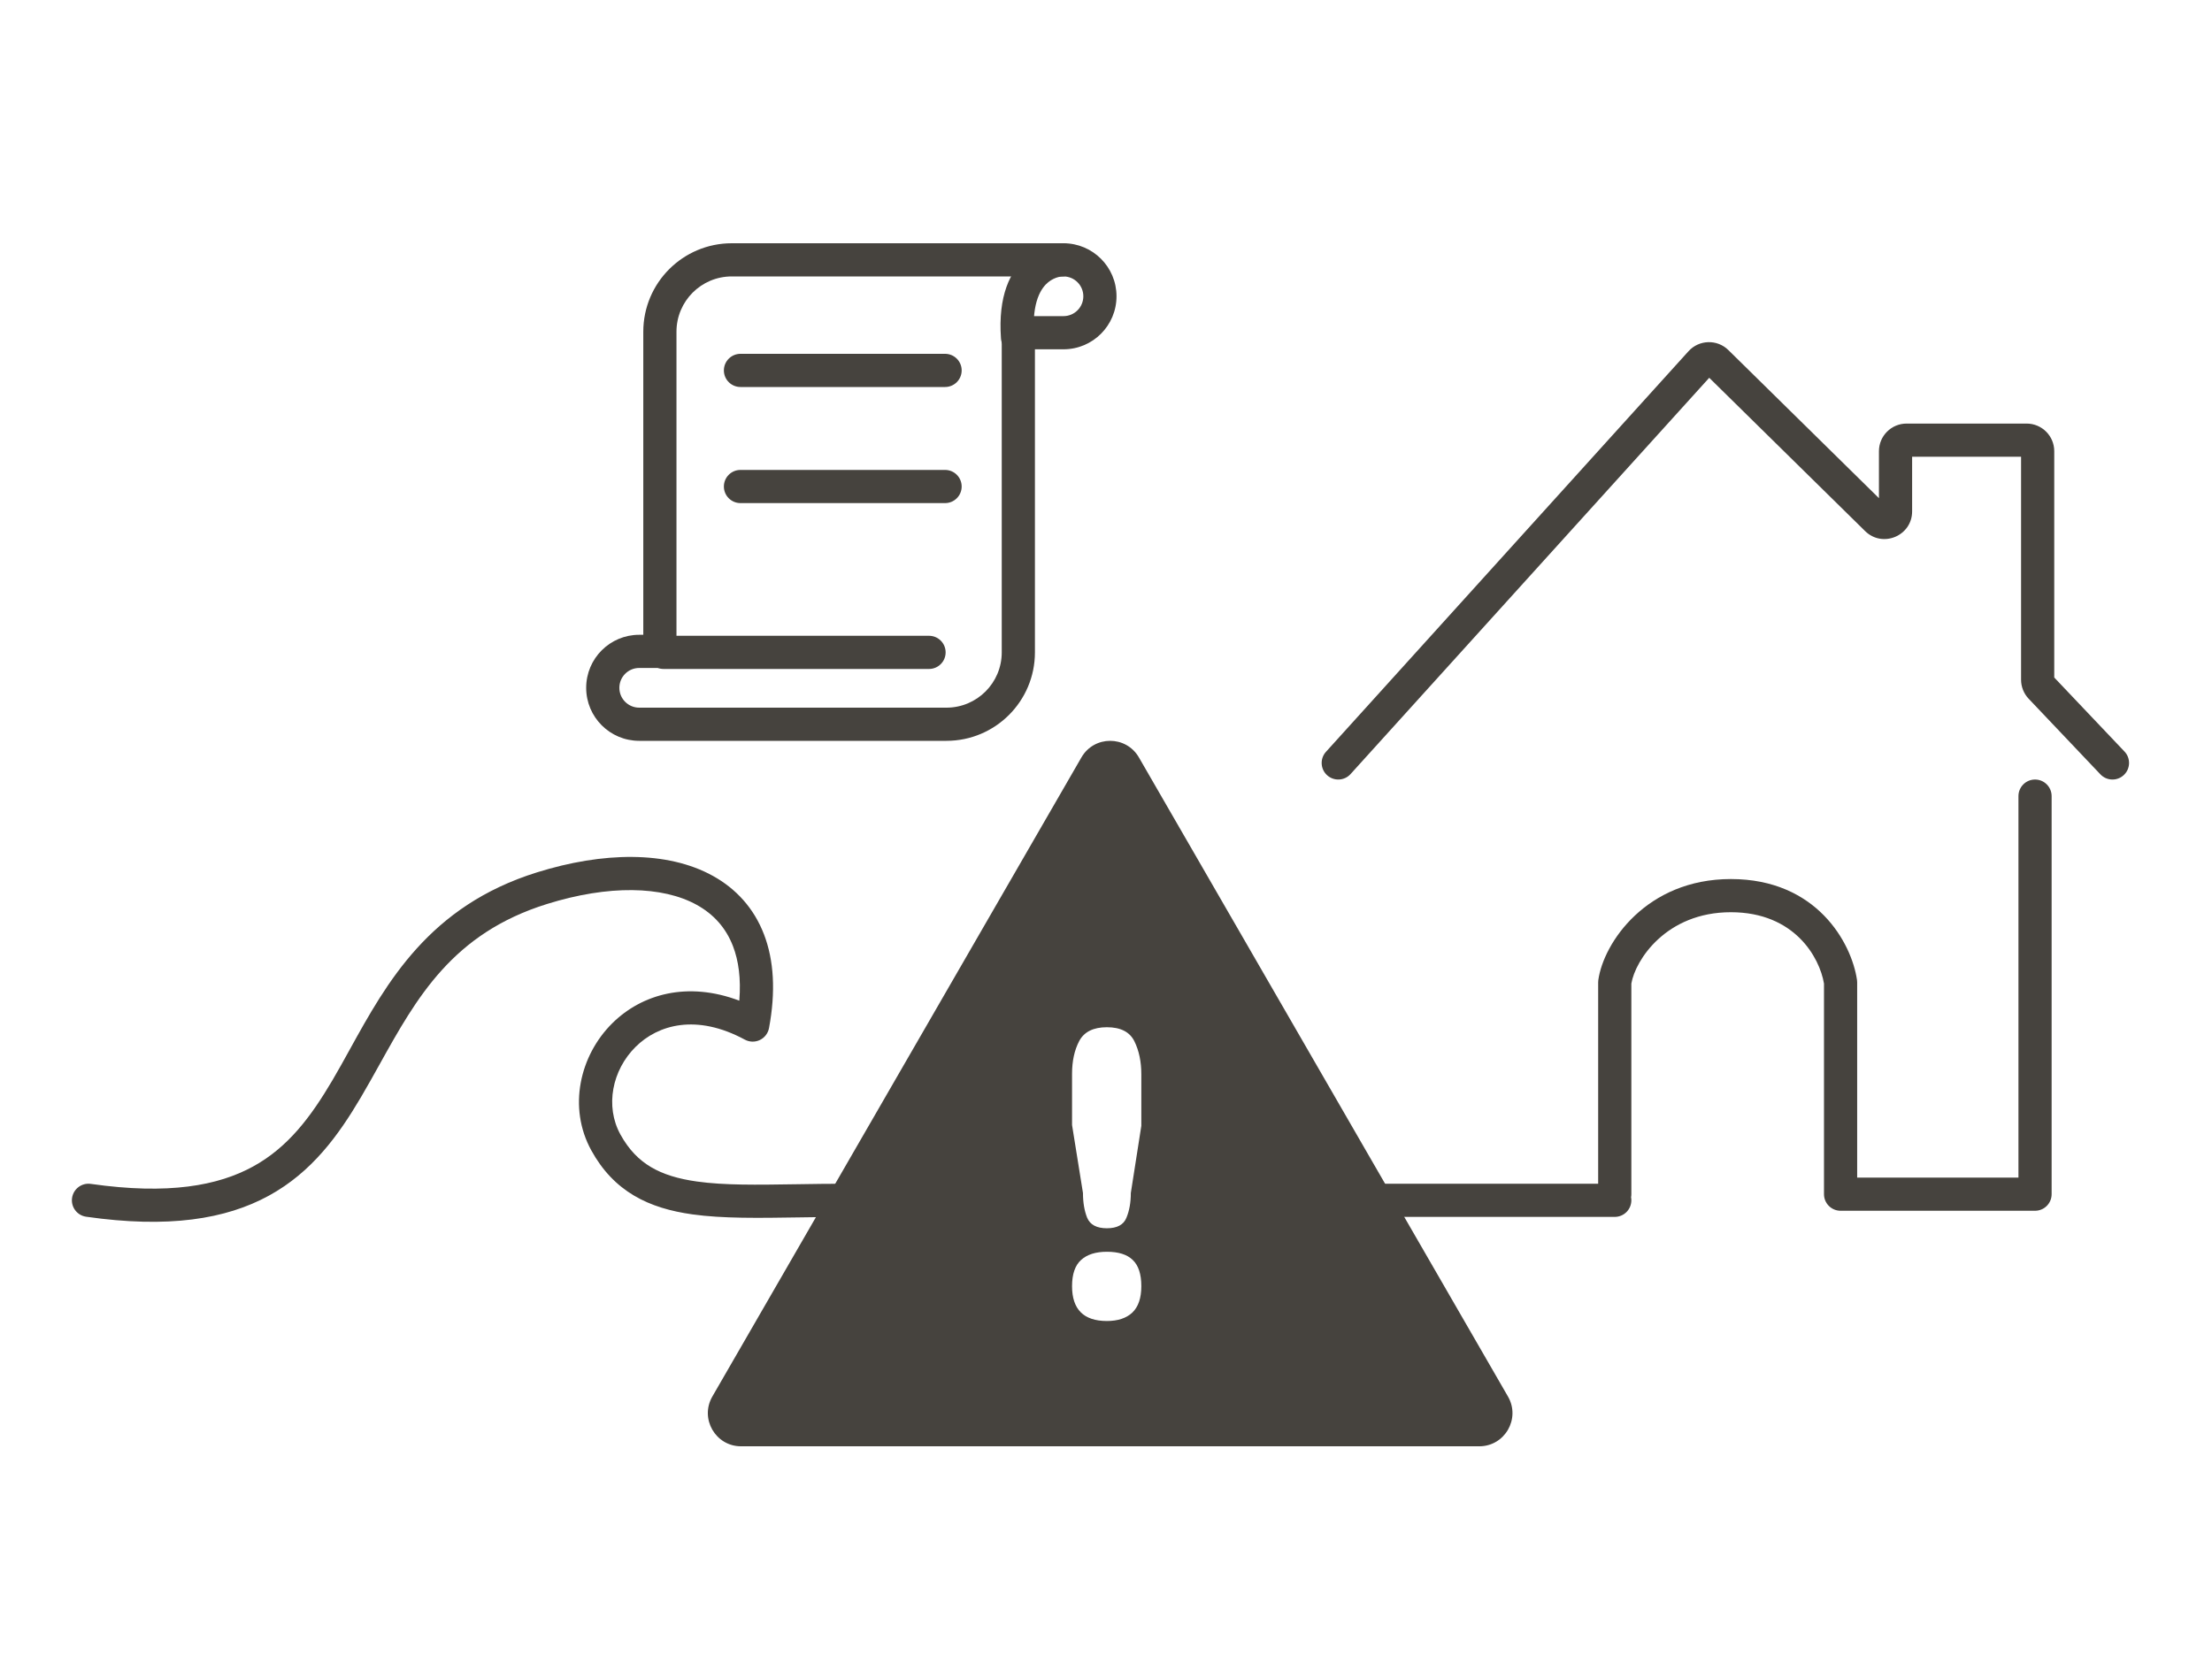<svg width="250" height="188" viewBox="0 0 250 188" fill="none" xmlns="http://www.w3.org/2000/svg">
<path d="M193.177 42.708L152.64 87.508C151.946 88.276 150.76 88.335 149.992 87.64C149.224 86.946 149.165 85.76 149.86 84.992L190.833 39.708C192.025 38.391 194.075 38.331 195.342 39.577L212.358 56.317V51.009C212.358 49.283 213.757 47.884 215.483 47.884H229.046C230.772 47.884 232.171 49.283 232.171 51.009V76.592L240.11 84.96C240.823 85.711 240.792 86.897 240.041 87.61C239.289 88.323 238.103 88.292 237.39 87.541L229.279 78.992C228.728 78.411 228.421 77.641 228.421 76.841V51.634H216.108V57.808C216.108 60.58 212.768 61.98 210.792 60.036L193.177 42.708Z" fill="#46433E"/>
<path d="M230 88.125C231.036 88.125 231.875 88.965 231.875 90V135C231.875 136.036 231.036 136.875 230 136.875H208.022C206.987 136.875 206.147 136.036 206.147 135V111.194C205.658 108.262 202.839 103.125 195.625 103.125C188.285 103.125 184.821 108.557 184.375 111.191V135C184.375 135.118 184.364 135.234 184.343 135.346C184.364 135.458 184.375 135.574 184.375 135.693C184.375 136.728 183.536 137.568 182.5 137.568H156.25V133.818H180.625V111.048C180.625 110.962 180.631 110.875 180.643 110.789C181.227 106.602 186.06 99.375 195.625 99.375C205.32 99.375 209.261 106.587 209.877 110.775C209.891 110.866 209.897 110.957 209.897 111.048V133.125H228.125V90C228.125 88.965 228.964 88.125 230 88.125Z" fill="#46433E"/>
<path d="M78.749 102.295C74.88 100.154 68.802 100.018 61.809 102.199C51.139 105.527 47.101 112.782 42.931 120.273C42.231 121.532 41.526 122.798 40.786 124.053C38.252 128.348 35.258 132.503 30.389 135.168C25.502 137.843 19.006 138.874 9.735 137.549C8.71 137.403 7.998 136.453 8.144 135.428C8.291 134.403 9.24 133.69 10.265 133.837C19.041 135.091 24.643 134.038 28.588 131.879C32.549 129.71 35.118 126.279 37.556 122.147C38.224 121.016 38.879 119.829 39.55 118.613C43.707 111.087 48.491 102.424 60.692 98.619C68.135 96.297 75.411 96.162 80.565 99.014C83.187 100.465 85.211 102.67 86.347 105.631C87.473 108.564 87.681 112.114 86.914 116.223C86.804 116.812 86.419 117.313 85.879 117.571C85.338 117.83 84.707 117.814 84.179 117.529C78.715 114.576 74.373 115.83 71.837 118.345C69.179 120.98 68.367 125.057 70.112 128.237C71.064 129.971 72.213 131.129 73.573 131.937C74.957 132.758 76.653 133.272 78.772 133.569C81.867 134.003 85.524 133.946 89.995 133.877C91.821 133.848 93.783 133.818 95.898 133.818H117.5V137.568H95.898C93.989 137.568 92.146 137.597 90.378 137.624L90.376 137.624C85.756 137.696 81.654 137.76 78.251 137.283C75.837 136.944 73.613 136.321 71.659 135.162C69.681 133.988 68.075 132.32 66.825 130.041C64.166 125.195 65.52 119.327 69.196 115.682C72.541 112.366 77.719 110.912 83.556 113.124C83.759 110.632 83.47 108.6 82.847 106.974C82.043 104.88 80.639 103.34 78.749 102.295Z" fill="#46433E"/>
<path fill-rule="evenodd" clip-rule="evenodd" d="M128.718 85.625C127.274 83.125 123.666 83.125 122.223 85.625L80.508 157.877C79.065 160.377 80.869 163.502 83.756 163.502H167.185C170.072 163.502 171.876 160.377 170.432 157.877L128.718 85.625ZM128.992 127.276V121.441C128.992 120.017 128.731 118.776 128.209 117.716C127.687 116.657 126.651 116.127 125.101 116.127C123.567 116.127 122.524 116.649 121.97 117.693C121.432 118.721 121.163 119.954 121.163 121.393V127.181L122.397 134.867C122.397 135.943 122.555 136.876 122.871 137.667C123.204 138.457 123.947 138.853 125.101 138.853C126.256 138.853 126.991 138.457 127.308 137.667C127.64 136.876 127.806 135.943 127.806 134.867L128.992 127.276ZM127.972 148.389C128.652 147.741 128.992 146.744 128.992 145.4C128.992 144.04 128.668 143.051 128.019 142.435C127.387 141.818 126.414 141.51 125.101 141.51C123.836 141.51 122.864 141.818 122.184 142.435C121.504 143.051 121.163 144.04 121.163 145.4C121.163 148.025 122.476 149.338 125.101 149.338C126.335 149.338 127.292 149.022 127.972 148.389Z" fill="#46433E"/>
<path fill-rule="evenodd" clip-rule="evenodd" d="M76.455 75.512V37.5C76.455 34.048 79.253 31.25 82.705 31.25H120.195C121.434 31.25 122.438 32.255 122.438 33.494C122.438 34.733 121.434 35.738 120.195 35.738H113.217V73.75C113.217 77.202 110.419 80 106.967 80H82.705L82.674 80L82.657 80L72.244 80C71.005 80 70 78.995 70 77.756C70 76.517 71.005 75.512 72.244 75.512H76.455ZM82.657 83.75H72.244C68.933 83.75 66.25 81.066 66.25 77.756C66.25 74.446 68.933 71.762 72.244 71.762H72.705V37.5C72.705 31.977 77.182 27.5 82.705 27.5H120.195C123.505 27.5 126.188 30.183 126.188 33.494C126.188 36.804 123.505 39.488 120.195 39.488H116.967V73.75C116.967 79.273 112.49 83.75 106.967 83.75H82.705L82.657 83.75Z" fill="#46433E"/>
<path fill-rule="evenodd" clip-rule="evenodd" d="M120.032 31.25C121.053 31.233 121.875 30.4 121.875 29.375C121.875 28.339 121.036 27.5 120 27.5L120 29.375C120 27.5 119.997 27.5 119.997 27.5L119.994 27.5L119.988 27.5L119.973 27.5L119.937 27.501C119.91 27.501 119.878 27.503 119.84 27.505C119.764 27.509 119.667 27.516 119.551 27.529C119.32 27.554 119.012 27.604 118.652 27.699C117.936 27.888 116.991 28.266 116.074 29.021C114.15 30.605 112.787 33.463 113.13 38.259C113.204 39.292 114.101 40.069 115.134 39.995C116.167 39.922 116.944 39.024 116.87 37.992C116.588 34.037 117.725 32.519 118.458 31.916C118.869 31.578 119.291 31.409 119.61 31.324C119.768 31.283 119.894 31.264 119.968 31.255C120.002 31.252 120.024 31.25 120.032 31.25Z" fill="#46433E"/>
<path fill-rule="evenodd" clip-rule="evenodd" d="M108.688 41.875C108.688 40.84 107.849 40 106.813 40H83.688C82.653 40 81.813 40.84 81.813 41.875C81.813 42.91 82.653 43.75 83.688 43.75H106.813C107.849 43.75 108.688 42.91 108.688 41.875Z" fill="#46433E"/>
<path fill-rule="evenodd" clip-rule="evenodd" d="M108.688 55C108.688 53.965 107.849 53.125 106.813 53.125H83.688C82.653 53.125 81.813 53.965 81.813 55C81.813 56.035 82.653 56.875 83.688 56.875H106.813C107.849 56.875 108.688 56.035 108.688 55Z" fill="#46433E"/>
<path fill-rule="evenodd" clip-rule="evenodd" d="M106.875 73.75C106.875 74.785 106.036 75.625 105 75.625H75C73.965 75.625 73.125 74.785 73.125 73.75C73.125 72.715 73.965 71.875 75 71.875H105C106.036 71.875 106.875 72.715 106.875 73.75Z" fill="#46433E"/>
</svg>
